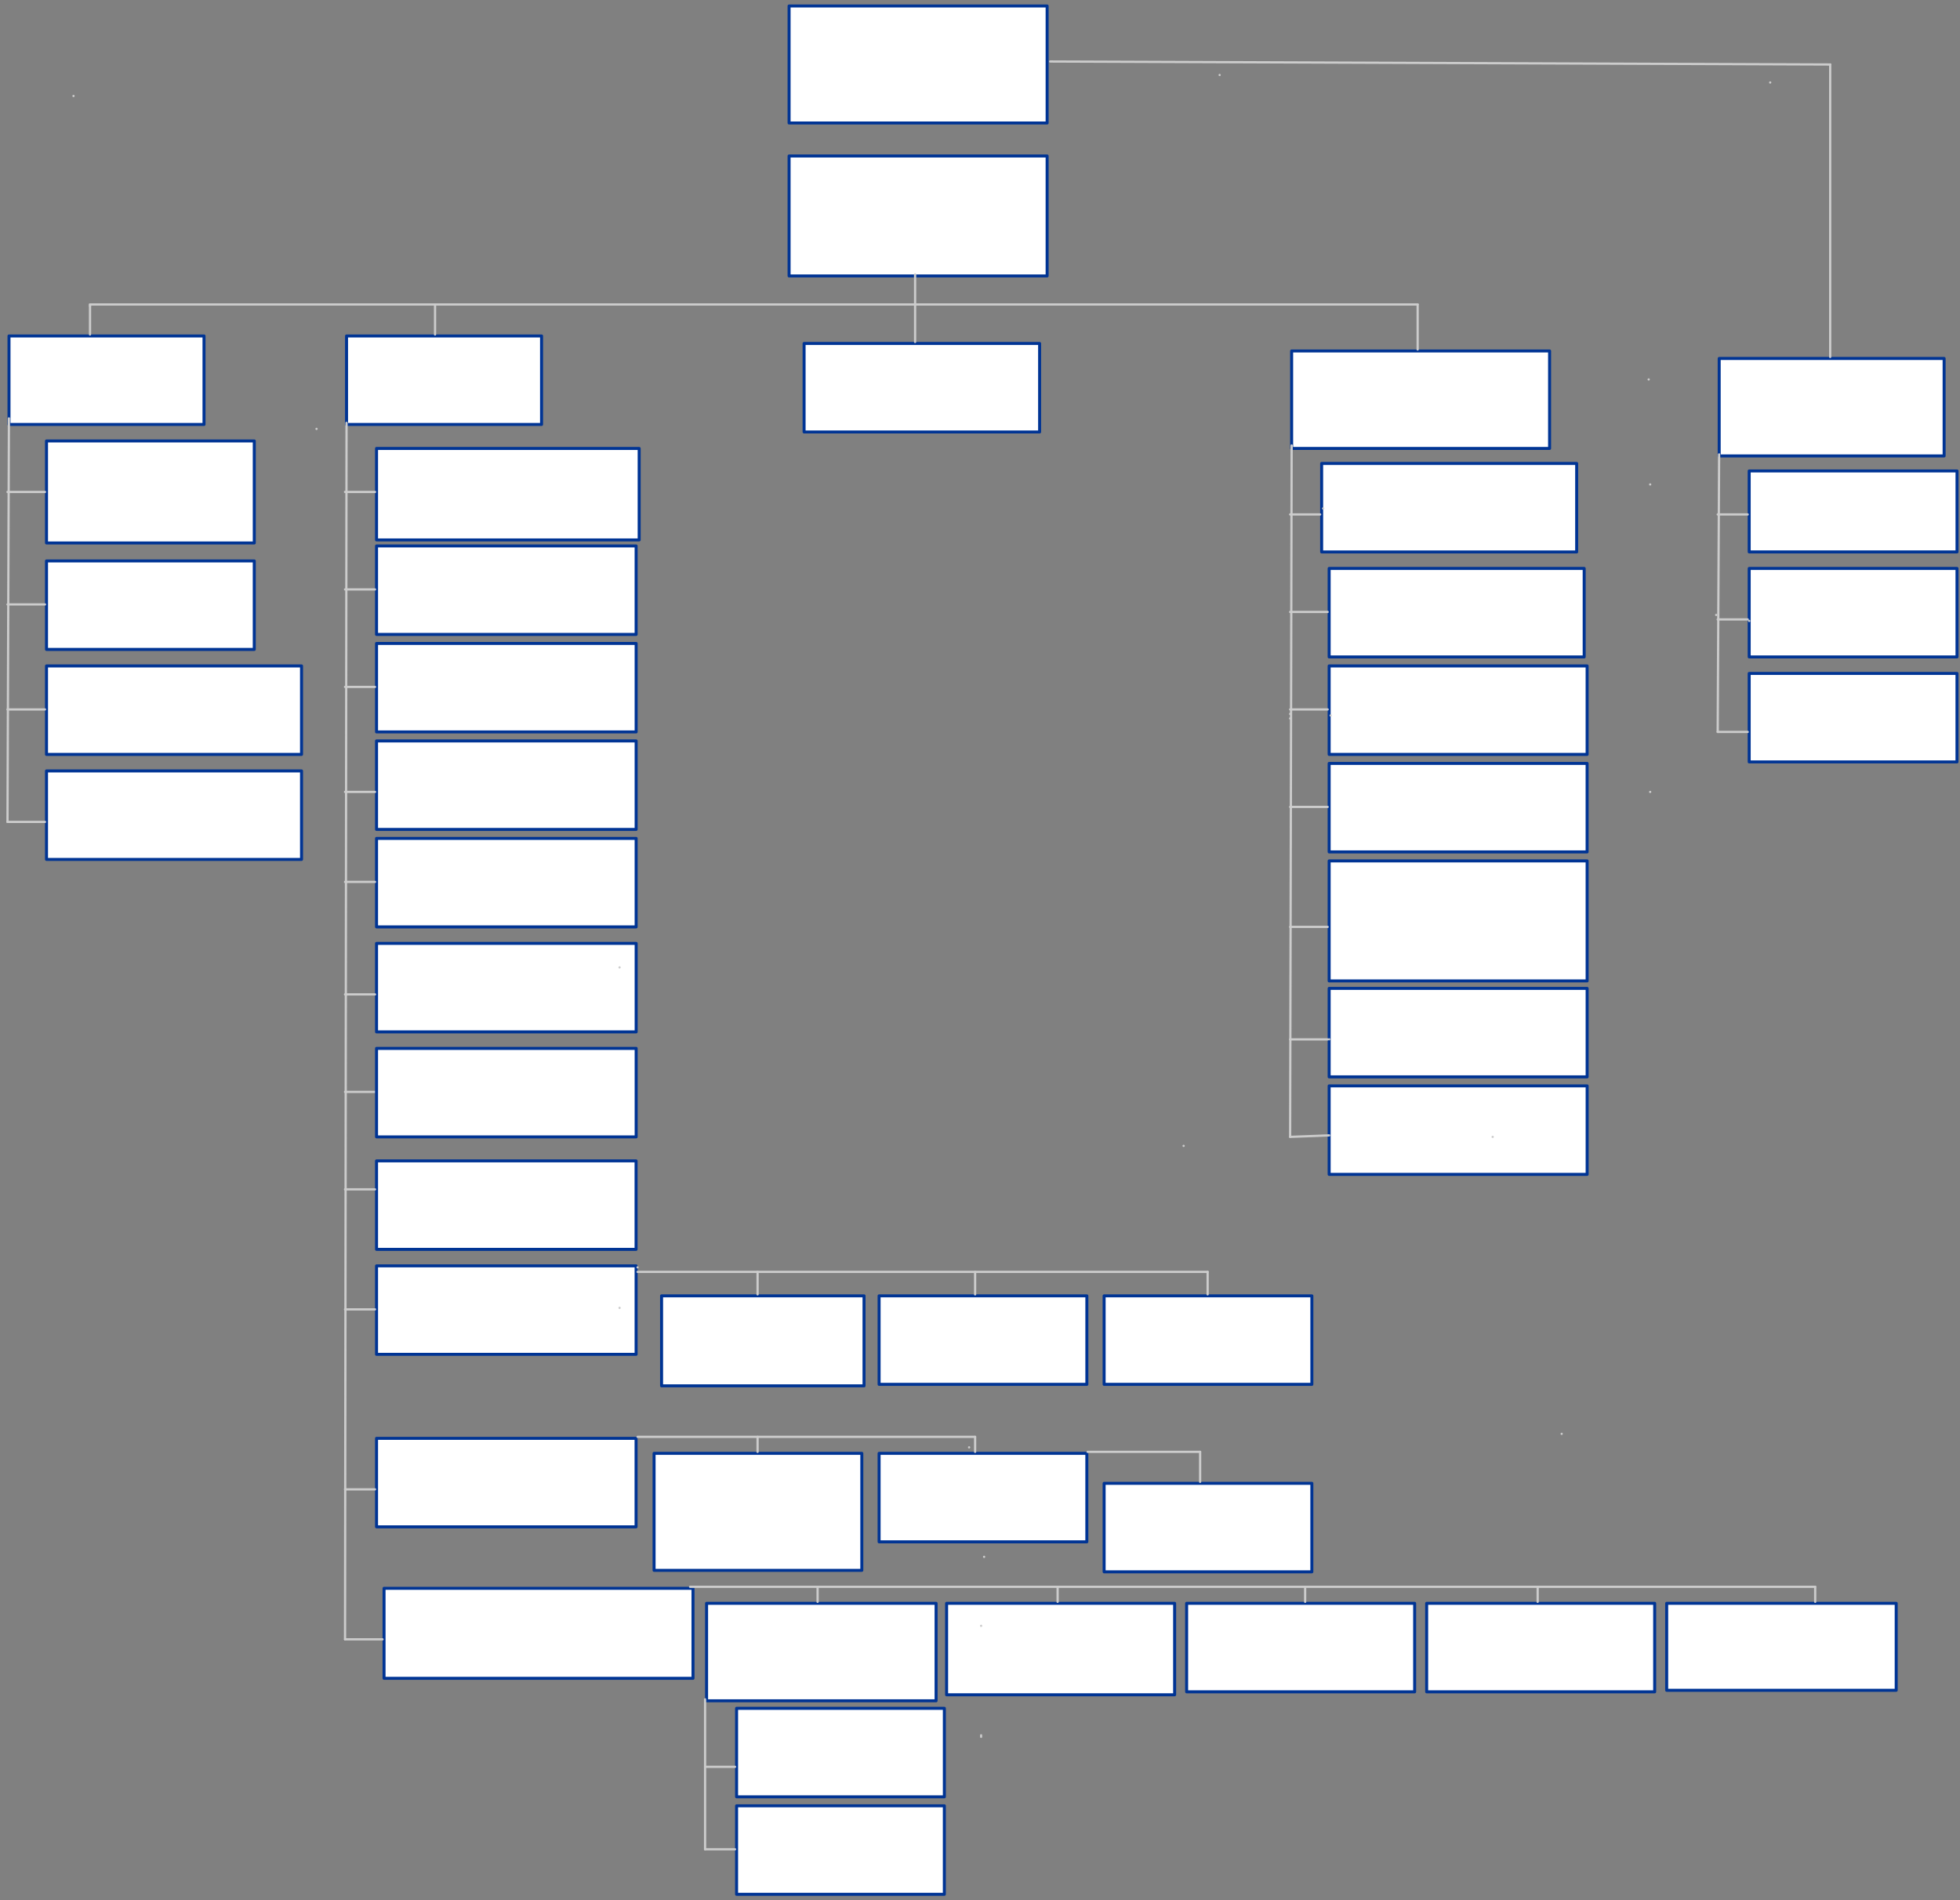<svg xmlns="http://www.w3.org/2000/svg" xmlns:svg="http://www.w3.org/2000/svg" xmlns:xlink="http://www.w3.org/1999/xlink" version="1.0" viewBox="60 -3 1306.521 1266.98"><rect x="60" y="-3" width="1306.521" height="1266.98" fill="#808080" stroke="none"/><defs><style type="text/css">
        @font-face {
            font-family: 'lt_bold';
            src: url('undefined/assets/fonts/lato/lt-bold-webfont.woff2') format('woff2'),
                url('undefined/assets/fonts/lato/lt-bold-webfont.woff') format('woff');
            font-weight: normal;
            font-style: normal;
        }
        @font-face {
            font-family: 'lt_bold_italic';
            src: url('undefined/assets/fonts/lato/lt-bolditalic-webfont.woff2') format('woff2'),
                url('undefined/assets/fonts/lato/lt-bolditalic-webfont.woff') format('woff');
            font-weight: normal;
            font-style: normal;
        }
        @font-face {
            font-family: 'lt_italic';
            src: url('undefined/assets/fonts/lato/lt-italic-webfont.woff2') format('woff2'),
                url('undefined/assets/fonts/lato/lt-italic-webfont.woff') format('woff');
            font-weight: normal;
            font-style: normal;
        }
        @font-face {
            font-family: 'lt_regular';
            src: url('undefined/assets/fonts/lato/lt-regular-webfont.woff2') format('woff2'),
                url('undefined/assets/fonts/lato/lt-regular-webfont.woff') format('woff');
            font-weight: normal;
            font-style: normal;
        }
        @font-face {
            font-family: 'lt-hairline';
            src: url('undefined/assets/fonts/embed/lt-hairline-webfont.woff2') format('woff2'),
                url('undefined/assets/fonts/embed/lt-hairline-webfont.woff') format('woff');
            font-weight: normal;
            font-style: normal;
        }
        @font-face {
            font-family: 'lt-thinitalic';
            src: url('undefined/assets/fonts/embed/lt-thinitalic-webfont.woff2') format('woff2'),
                url('undefined/assets/fonts/embed/lt-thinitalic-webfont.woff') format('woff');
            font-weight: normal;
            font-style: normal;
        }
        @font-face {
            font-family: 'champagne';
            src: url('undefined/assets/fonts/embed/champagne-webfont.woff2') format('woff2'),
                url('undefined/assets/fonts/embed/champagne-webfont.woff') format('woff');
            font-weight: normal;
            font-style: normal;
        }
        @font-face {
            font-family: 'indie';
            src: url('undefined/assets/fonts/embed/indie-flower-webfont.woff2') format('woff2'),
                url('undefined/assets/fonts/embed/indie-flower-webfont.woff') format('woff');
            font-weight: normal;
            font-style: normal;
        }
        @font-face {
            font-family: 'bebas';
            src: url('undefined/assets/fonts/embed/bebasneue_regular-webfont.woff2') format('woff2'),
                url('undefined/assets/fonts/embed/bebasneue_regular-webfont.woff') format('woff');
            font-weight: normal;
            font-style: normal;
        }
        @font-face {
            font-family: 'bree';
            src: url('undefined/assets/fonts/embed/breeserif-regular-webfont.woff2') format('woff2'),
                url('undefined/assets/fonts/embed/breeserif-regular-webfont.woff') format('woff');
            font-weight: normal;
            font-style: normal;
        }
        @font-face {
            font-family: 'spartan';
            src: url('undefined/assets/fonts/embed/leaguespartan-bold-webfont.woff2') format('woff2'),
                url('undefined/assets/fonts/embed/leaguespartan-bold-webfont.woff') format('woff');
            font-weight: normal;
            font-style: normal;
        }
        @font-face {
            font-family: 'montserrat';
            src: url('undefined/assets/fonts/embed/montserrat-medium-webfont.woff2') format('woff2'),
                url('undefined/assets/fonts/embed/montserrat-medium-webfont.woff') format('woff');
            font-weight: normal;
            font-style: normal;
        }
        @font-face {
            font-family: 'open_sanscondensed';
            src: url('undefined/assets/fonts/embed/opensans-condlight-webfont.woff2') format('woff2'),
                url('undefined/assets/fonts/embed/opensans-condlight-webfont.woff') format('woff');
            font-weight: normal;
            font-style: normal;
        }
        @font-face {
            font-family: 'open_sansitalic';
            src: url('undefined/assets/fonts/embed/opensans-italic-webfont.woff2') format('woff2'),
                url('undefined/assets/fonts/embed/opensans-italic-webfont.woff') format('woff');
            font-weight: normal;
            font-style: normal;
        }
        @font-face {
            font-family: 'playfair';
            src: url('undefined/assets/fonts/embed/playfairdisplay-regular-webfont.woff2') format('woff2'),
                url('undefined/assets/fonts/embed/playfairdisplay-regular-webfont.woff') format('woff');
            font-weight: normal;
            font-style: normal;
        }
        @font-face {
            font-family: 'raleway';
            src: url('undefined/assets/fonts/embed/raleway-regular-webfont.woff2') format('woff2'),
                url('undefined/assets/fonts/embed/raleway-regular-webfont.woff') format('woff');
            font-weight: normal;
            font-style: normal;
        }
        @font-face {
            font-family: 'courier_prime';
            src: url('undefined/assets/fonts/embed/courier_prime-webfont.woff2') format('woff2'),
                url('undefined/assets/fonts/embed/courier_prime-webfont.woff') format('woff');
            font-weight: normal;
            font-style: normal;
        }
        p {
            margin: 0;
        }
        </style></defs><g id="1u0ljjqs54"><g transform="translate(585 0)"><path d="M 1,1 L 173.006,1 L 173.006,79 L 1,79 Z" fill="rgb(255, 255, 255)" stroke="rgb(0, 52, 148)" stroke-width="2" stroke-linecap="round" stroke-linejoin="round"/></g></g><g id="10wi0z6xpg"><g transform="translate(585 100)"><path d="M 1,1 L 173.003,1 L 173.003,80.979 L 1,80.979 Z" fill="rgb(255, 255, 255)" stroke="rgb(0, 52, 148)" stroke-width="2" stroke-linecap="round" stroke-linejoin="round"/></g></g><g id="27ta3k636u"><g transform="translate(920 230)"><path d="M 1,1 L 172.942,1 L 172.942,65.983 L 1,65.983 Z" fill="rgb(255, 255, 255)" stroke="rgb(0, 52, 148)" stroke-width="2" stroke-linecap="round" stroke-linejoin="round"/></g></g><g id="2ierf4m5ww"><g transform="translate(290 220)"><path d="M 1,1 L 130.995,1 L 130.995,60 L 1,60 Z" fill="rgb(255, 255, 255)" stroke="rgb(0, 52, 148)" stroke-width="2" stroke-linecap="round" stroke-linejoin="round"/></g></g><g id="2dljof1usl"><g transform="translate(595 225)"><path d="M 1,1 L 158,1 L 158,60 L 1,60 Z" fill="rgb(255, 255, 255)" stroke="rgb(0, 52, 148)" stroke-width="2" stroke-linecap="round" stroke-linejoin="round"/></g></g><g id="bnfvx9mdfn"><g transform="translate(65 220)"><path d="M 1,1 L 130.995,1 L 130.995,60 L 1,60 Z" fill="rgb(255, 255, 255)" stroke="rgb(0, 52, 148)" stroke-width="2" stroke-linecap="round" stroke-linejoin="round"/></g></g><g id="4conwg76mp"><g transform="translate(310 770)"><path d="M 1,1 L 174,1 L 174,60 L 1,60 Z" fill="rgb(255, 255, 255)" stroke="rgb(0, 52, 148)" stroke-width="2" stroke-linecap="round" stroke-linejoin="round"/></g></g><g id="1rl0a437z9"><g transform="translate(310 955)"><path d="M 1,1 L 174,1 L 174,60 L 1,60 Z" fill="rgb(255, 255, 255)" stroke="rgb(0, 52, 148)" stroke-width="2" stroke-linecap="round" stroke-linejoin="round"/></g></g><g id="sfz6uodw0h"><g transform="translate(310 840)"><path d="M 1,1 L 174.024,1 L 174.024,59.984 L 1,59.984 Z" fill="rgb(255, 255, 255)" stroke="rgb(0, 52, 148)" stroke-width="2" stroke-linecap="round" stroke-linejoin="round"/></g></g><g id="2ipw8bbmo3"><g transform="translate(310 295)"><path d="M 1,1 L 176.067,1 L 176.067,61.984 L 1,61.984 Z" fill="rgb(255, 255, 255)" stroke="rgb(0, 52, 148)" stroke-width="2" stroke-linecap="round" stroke-linejoin="round"/></g></g><g id="23vkdtz9ge"><g transform="translate(310 360)"><path d="M 1,1 L 174.036,1 L 174.036,60 L 1,60 Z" fill="rgb(255, 255, 255)" stroke="rgb(0, 52, 148)" stroke-width="2" stroke-linecap="round" stroke-linejoin="round"/></g></g><g id="1y5b79in1b"><g transform="translate(310 425)"><path d="M 1,1 L 174.047,1 L 174.047,60 L 1,60 Z" fill="rgb(255, 255, 255)" stroke="rgb(0, 52, 148)" stroke-width="2" stroke-linecap="round" stroke-linejoin="round"/></g></g><g id="2o3ul4mimw"><g transform="translate(310 490)"><path d="M 1,1 L 174.047,1 L 174.047,60 L 1,60 Z" fill="rgb(255, 255, 255)" stroke="rgb(0, 52, 148)" stroke-width="2" stroke-linecap="round" stroke-linejoin="round"/></g></g><g id="2b1kycywz3"><g transform="translate(310 555)"><path d="M 1,1 L 174.047,1 L 174.047,60 L 1,60 Z" fill="rgb(255, 255, 255)" stroke="rgb(0, 52, 148)" stroke-width="2" stroke-linecap="round" stroke-linejoin="round"/></g></g><g id="2526gsg1t0"><g transform="translate(315 1055)"><path d="M 1,1 L 206.951,1 L 206.951,60.984 L 1,60.984 Z" fill="rgb(255, 255, 255)" stroke="rgb(0, 52, 148)" stroke-width="2" stroke-linecap="round" stroke-linejoin="round"/></g></g><g id="1efn63hxgm"><g transform="translate(690 1065)"><path d="M 1,1 L 152.995,1 L 152.995,61.984 L 1,61.984 Z" fill="rgb(255, 255, 255)" stroke="rgb(0, 52, 148)" stroke-width="2" stroke-linecap="round" stroke-linejoin="round"/></g></g><g id="qmvxtq5hu2"><g transform="translate(850 1065)"><path d="M 1,1 L 152.993,1 L 152.993,60 L 1,60 Z" fill="rgb(255, 255, 255)" stroke="rgb(0, 52, 148)" stroke-width="2" stroke-linecap="round" stroke-linejoin="round"/></g></g><g id="tvt89rrtfu"><g transform="translate(1010 1065)"><path d="M 1,1 L 152.993,1 L 152.993,60 L 1,60 Z" fill="rgb(255, 255, 255)" stroke="rgb(0, 52, 148)" stroke-width="2" stroke-linecap="round" stroke-linejoin="round"/></g></g><g id="8s9auo3ow3"><g transform="translate(1205 235)"><path d="M 1,1 L 150.933,1 L 150.933,65.983 L 1,65.983 Z" fill="rgb(255, 255, 255)" stroke="rgb(0, 52, 148)" stroke-width="2" stroke-linecap="round" stroke-linejoin="round"/></g></g><g id="271lqnzcih"><g transform="translate(1225 310)"><path d="M 1,1 L 139.534,1 L 139.534,54.986 L 1,54.986 Z" fill="rgb(255, 255, 255)" stroke="rgb(0, 52, 148)" stroke-width="2" stroke-linecap="round" stroke-linejoin="round"/></g></g><g id="27asqgcpsq"><g transform="translate(1225 375)"><path d="M 1,1 L 139.521,1 L 139.521,60 L 1,60 Z" fill="rgb(255, 255, 255)" stroke="rgb(0, 52, 148)" stroke-width="2" stroke-linecap="round" stroke-linejoin="round"/></g></g><g id="2426wg91u8"><g transform="translate(1225 445)"><path d="M 1,1 L 139.51,1 L 139.51,60 L 1,60 Z" fill="rgb(255, 255, 255)" stroke="rgb(0, 52, 148)" stroke-width="2" stroke-linecap="round" stroke-linejoin="round"/></g></g><g id="21zwdlbx0k"><g transform="translate(940 305)"><path d="M 1,1 L 171,1 L 171,60 L 1,60 Z" fill="rgb(255, 255, 255)" stroke="rgb(0, 52, 148)" stroke-width="2" stroke-linecap="round" stroke-linejoin="round"/></g></g><g id="710coyy251"><g transform="translate(945 375)"><path d="M 1,1 L 171,1 L 171,60 L 1,60 Z" fill="rgb(255, 255, 255)" stroke="rgb(0, 52, 148)" stroke-width="2" stroke-linecap="round" stroke-linejoin="round"/></g></g><g id="2bqkvc13xo"><g transform="translate(945 570)"><path d="M 1,1 L 172.966,1 L 172.966,81.013 L 1,81.013 Z" fill="rgb(255, 255, 255)" stroke="rgb(0, 52, 148)" stroke-width="2" stroke-linecap="round" stroke-linejoin="round"/></g></g><g id="cnbdwt9k23"><g transform="translate(530 1065)"><path d="M 1,1 L 153.992,1 L 153.992,65.983 L 1,65.983 Z" fill="rgb(255, 255, 255)" stroke="rgb(0, 52, 148)" stroke-width="2" stroke-linecap="round" stroke-linejoin="round"/></g></g><g id="4w3gpjc6ab"><g transform="translate(550 1135)"><path d="M 1,1 L 139.5,1 L 139.5,60 L 1,60 Z" fill="rgb(255, 255, 255)" stroke="rgb(0, 52, 148)" stroke-width="2" stroke-linecap="round" stroke-linejoin="round"/></g></g><g id="2cyxnmtc1o"><g transform="translate(550 1200)"><path d="M 1,1 L 139.49,1 L 139.49,60 L 1,60 Z" fill="rgb(255, 255, 255)" stroke="rgb(0, 52, 148)" stroke-width="2" stroke-linecap="round" stroke-linejoin="round"/></g></g><g id="197feyvkeg"><g transform="translate(645 860)"><path d="M 1,1 L 139.49,1 L 139.49,60 L 1,60 Z" fill="rgb(255, 255, 255)" stroke="rgb(0, 52, 148)" stroke-width="2" stroke-linecap="round" stroke-linejoin="round"/></g></g><g id="2cs5mner91"><g transform="translate(795 860)"><path d="M 1,1 L 139.479,1 L 139.479,60 L 1,60 Z" fill="rgb(255, 255, 255)" stroke="rgb(0, 52, 148)" stroke-width="2" stroke-linecap="round" stroke-linejoin="round"/></g></g><g id="5zdjqwdh8j"><g transform="translate(945 720)"><path d="M 1,1 L 172.98,1 L 172.98,60 L 1,60 Z" fill="rgb(255, 255, 255)" stroke="rgb(0, 52, 148)" stroke-width="2" stroke-linecap="round" stroke-linejoin="round"/></g></g><g id="1f3rupar91"><g transform="translate(945 655)"><path d="M 1,1 L 172.971,1 L 172.971,60 L 1,60 Z" fill="rgb(255, 255, 255)" stroke="rgb(0, 52, 148)" stroke-width="2" stroke-linecap="round" stroke-linejoin="round"/></g></g><g id="1nim5zl4fc"><g transform="translate(945 440)"><path d="M 1,1 L 172.963,1 L 172.963,60 L 1,60 Z" fill="rgb(255, 255, 255)" stroke="rgb(0, 52, 148)" stroke-width="2" stroke-linecap="round" stroke-linejoin="round"/></g></g><g id="1wdh4g7j41"><g transform="translate(945 505)"><path d="M 1,1 L 172.955,1 L 172.955,60 L 1,60 Z" fill="rgb(255, 255, 255)" stroke="rgb(0, 52, 148)" stroke-width="2" stroke-linecap="round" stroke-linejoin="round"/></g></g><g id="5l8qojnrg3"><g transform="translate(90 290)"><path d="M 1,1 L 139.5,1 L 139.5,69.005 L 1,69.005 Z" fill="rgb(255, 255, 255)" stroke="rgb(0, 52, 148)" stroke-width="2" stroke-linecap="round" stroke-linejoin="round"/></g></g><g id="155np9kasi"><g transform="translate(90 370)"><path d="M 1,1 L 139.49,1 L 139.49,60 L 1,60 Z" fill="rgb(255, 255, 255)" stroke="rgb(0, 52, 148)" stroke-width="2" stroke-linecap="round" stroke-linejoin="round"/></g></g><g id="3labz2n0ly"><g transform="translate(1170 1065)"><path d="M 1,1 L 153.991,1 L 153.991,58.985 L 1,58.985 Z" fill="rgb(255, 255, 255)" stroke="rgb(0, 52, 148)" stroke-width="2" stroke-linecap="round" stroke-linejoin="round"/></g></g><g id="1s605uk6oq"><g transform="translate(310 625)"><path d="M 1,1 L 174.059,1 L 174.059,60 L 1,60 Z" fill="rgb(255, 255, 255)" stroke="rgb(0, 52, 148)" stroke-width="2" stroke-linecap="round" stroke-linejoin="round"/></g></g><g id="1o46eoisui"><g transform="translate(495 965)"><path d="M 1,1 L 139.479,1 L 139.479,79 L 1,79 Z" fill="rgb(255, 255, 255)" stroke="rgb(0, 52, 148)" stroke-width="2" stroke-linecap="round" stroke-linejoin="round"/></g></g><g id="dgf9i71z0p"><g transform="translate(500 860)"><path d="M 1,1 L 135.96,1 L 135.96,60.981 L 1,60.981 Z" fill="rgb(255, 255, 255)" stroke="rgb(0, 52, 148)" stroke-width="2" stroke-linecap="round" stroke-linejoin="round"/></g></g><g id="5o90c46kx9"><g transform="translate(645 965)"><path d="M 1,1 L 139.479,1 L 139.479,60 L 1,60 Z" fill="rgb(255, 255, 255)" stroke="rgb(0, 52, 148)" stroke-width="2" stroke-linecap="round" stroke-linejoin="round"/></g></g><g id="1gvc6fcgwq"><g transform="translate(90 440)"><path d="M 1,1 L 171,1 L 171,60 L 1,60 Z" fill="rgb(255, 255, 255)" stroke="rgb(0, 52, 148)" stroke-width="2" stroke-linecap="round" stroke-linejoin="round"/></g></g><g id="5crz621cyj"><g transform="translate(90 510)"><path d="M 1,1 L 171,1 L 171,60 L 1,60 Z" fill="rgb(255, 255, 255)" stroke="rgb(0, 52, 148)" stroke-width="2" stroke-linecap="round" stroke-linejoin="round"/></g></g><g id="12tmn4dwmv"><g transform="translate(795 985)"><path d="M 1,1 L 139.469,1 L 139.469,60 L 1,60 Z" fill="rgb(255, 255, 255)" stroke="rgb(0, 52, 148)" stroke-width="2" stroke-linecap="round" stroke-linejoin="round"/></g></g><g id="1xfzot9gmw"><g><path d="M 109,61 L 109,61" fill="none" stroke="#cccccc" stroke-width="1.5" stroke-linecap="round" stroke-linejoin="round"/></g></g><g id="1q6z9c8jvs"><g><path d="M 120,201 L 120,201" fill="none" stroke="#cccccc" stroke-width="1.5" stroke-linecap="round" stroke-linejoin="round"/></g></g><g id="ythajb5omm"><g><path d="M 120,220 L 120,200" fill="none" stroke="#cccccc" stroke-width="1.5" stroke-linecap="round" stroke-linejoin="round"/></g></g><g id="25lbbq8e5e"><g><path d="M 65.95,275.95 L 65,545" fill="none" stroke="#cccccc" stroke-width="1.5" stroke-linecap="round" stroke-linejoin="round"/></g></g><g id="ewt0285v37"><g><path d="M 65,325 L 90,325" fill="none" stroke="#cccccc" stroke-width="1.5" stroke-linecap="round" stroke-linejoin="round"/></g></g><g id="1i6yp82cti"><g><path d="M 65,400 L 90,400" fill="none" stroke="#cccccc" stroke-width="1.5" stroke-linecap="round" stroke-linejoin="round"/></g></g><g id="u2sdso8d12"><g><path d="M 65,470 L 90,470" fill="none" stroke="#cccccc" stroke-width="1.5" stroke-linecap="round" stroke-linejoin="round"/></g></g><g id="wk19fwaqzm"><g><path d="M 65,545 L 90,545" fill="none" stroke="#cccccc" stroke-width="1.5" stroke-linecap="round" stroke-linejoin="round"/></g></g><g id="38re50aweb"><g><path d="M 473,642 L 473,642" fill="none" stroke="#cccccc" stroke-width="1.5" stroke-linecap="round" stroke-linejoin="round"/></g></g><g id="1v7rjzknv9"><g><path d="M 873,47 L 873,47" fill="none" stroke="#cccccc" stroke-width="1.5" stroke-linecap="round" stroke-linejoin="round"/></g></g><g id="7bahf1ptab"><g><path d="M 1240,52 L 1240,52" fill="none" stroke="#cccccc" stroke-width="1.5" stroke-linecap="round" stroke-linejoin="round"/></g></g><g id="b8xnw7264r"><g><path d="M 1159,250 L 1159,250" fill="none" stroke="#cccccc" stroke-width="1.5" stroke-linecap="round" stroke-linejoin="round"/></g></g><g id="3lgx069rp0"><g><path d="M 1160,320 L 1160,320" fill="none" stroke="#cccccc" stroke-width="1.5" stroke-linecap="round" stroke-linejoin="round"/></g></g><g id="3zssha663b"><g><path d="M 1160,525 L 1160,525" fill="none" stroke="#cccccc" stroke-width="1.5" stroke-linecap="round" stroke-linejoin="round"/></g></g><g id="d44utlqhhi"><g><path d="M 550,1175 L 530,1175" fill="none" stroke="#cccccc" stroke-width="1.5" stroke-linecap="round" stroke-linejoin="round"/></g></g><g id="11fd3gmq03"><g><path d="M 473,869 L 473,869" fill="none" stroke="#cccccc" stroke-width="1.5" stroke-linecap="round" stroke-linejoin="round"/></g></g><g id="1dxmik8i13"><g><path d="M 1055,755 L 1055,755" fill="none" stroke="#cccccc" stroke-width="1.5" stroke-linecap="round" stroke-linejoin="round"/></g></g><g id="20vop5w5fn"><g><path d="M 706,962 L 706,962" fill="none" stroke="#cccccc" stroke-width="1.5" stroke-linecap="round" stroke-linejoin="round"/></g></g><g id="1g9i3n3a6k"><g><path d="M 716,1035 L 716,1035" fill="none" stroke="#cccccc" stroke-width="1.5" stroke-linecap="round" stroke-linejoin="round"/></g></g><g id="8tku4vayfd"><g><path d="M 714,1081 L 714,1081" fill="none" stroke="#cccccc" stroke-width="1.5" stroke-linecap="round" stroke-linejoin="round"/></g></g><g id="2k3udp4waz"><g><path d="M 714,1155 L 714,1155" fill="none" stroke="#cccccc" stroke-width="1.5" stroke-linecap="round" stroke-linejoin="round"/></g></g><g id="1gope2siov"><g><path d="M 714,1154 L 714,1154" fill="none" stroke="#cccccc" stroke-width="1.5" stroke-linecap="round" stroke-linejoin="round"/></g></g><g id="6xk4hru1yp"><g><path d="M 1101,953 L 1101,953" fill="none" stroke="#cccccc" stroke-width="1.5" stroke-linecap="round" stroke-linejoin="round"/></g></g><g id="eljlbz5be3"><g><path d="M 120,200 L 1005,200" fill="none" stroke="#cccccc" stroke-width="1.5" stroke-linecap="round" stroke-linejoin="round"/></g></g><g id="28ut4xw4vf"><g><path d="M 670,180 L 670,225" fill="none" stroke="#cccccc" stroke-width="1.5" stroke-linecap="round" stroke-linejoin="round"/></g></g><g id="1l1x5y126q"><g><path d="M 271,282.95 L 271,282.95" fill="none" stroke="#cccccc" stroke-width="1.5" stroke-linecap="round" stroke-linejoin="round"/></g></g><g id="10gmc1vjd7"><g><path d="M 350,200 L 350,220" fill="none" stroke="#cccccc" stroke-width="1.5" stroke-linecap="round" stroke-linejoin="round"/></g></g><g id="16qlpjxh16"><g><path d="M 291,278.95 L 290,1090" fill="none" stroke="#cccccc" stroke-width="1.5" stroke-linecap="round" stroke-linejoin="round"/></g></g><g id="2bdnw5i2s8"><g><path d="M 921,294 L 920,755" fill="none" stroke="#cccccc" stroke-width="1.5" stroke-linecap="round" stroke-linejoin="round"/></g></g><g id="1vafq9i3c8"><g><path d="M 1205.95,299.95 L 1205,485" fill="none" stroke="#cccccc" stroke-width="1.5" stroke-linecap="round" stroke-linejoin="round"/></g></g><g id="3gltdbty3s"><g><path d="M 1225,485 L 1205,485" fill="none" stroke="#cccccc" stroke-width="1.5" stroke-linecap="round" stroke-linejoin="round"/></g></g><g id="9uumngon3d"><g><path d="M 1226,411 L 1226,411" fill="none" stroke="#cccccc" stroke-width="1.5" stroke-linecap="round" stroke-linejoin="round"/></g></g><g id="1vsar51vs5"><g><path d="M 1204,407 L 1204,407" fill="none" stroke="#cccccc" stroke-width="1.5" stroke-linecap="round" stroke-linejoin="round"/></g></g><g id="2ocdkma8pc"><g><path d="M 1225,410 L 1205,410" fill="none" stroke="#cccccc" stroke-width="1.5" stroke-linecap="round" stroke-linejoin="round"/></g></g><g id="v7ohaqqjib"><g><path d="M 1205,340 L 1225,340" fill="none" stroke="#cccccc" stroke-width="1.5" stroke-linecap="round" stroke-linejoin="round"/></g></g><g id="2bzqim9rgf"><g><path d="M 1005,230 L 1005,200" fill="none" stroke="#cccccc" stroke-width="1.5" stroke-linecap="round" stroke-linejoin="round"/></g></g><g id="af8cs2gbbe"><g><path d="M 485,845 L 865,845" fill="none" stroke="#cccccc" stroke-width="1.5" stroke-linecap="round" stroke-linejoin="round"/></g></g><g id="2q844fneae"><g><path d="M 485,842 L 485,842" fill="none" stroke="#cccccc" stroke-width="1.5" stroke-linecap="round" stroke-linejoin="round"/></g></g><g id="kljya63ryh"><g><path d="M 485,955 L 710,955" fill="none" stroke="#cccccc" stroke-width="1.5" stroke-linecap="round" stroke-linejoin="round"/></g></g><g id="u2z8kx3uf2"><g><path d="M 565,845 L 565,860" fill="none" stroke="#cccccc" stroke-width="1.5" stroke-linecap="round" stroke-linejoin="round"/></g></g><g id="1f6utnrm3x"><g><path d="M 710,860 L 710,845" fill="none" stroke="#cccccc" stroke-width="1.5" stroke-linecap="round" stroke-linejoin="round"/></g></g><g id="1gjscm5tsl"><g><path d="M 849,761 L 849,761" fill="none" stroke="#cccccc" stroke-width="1.5" stroke-linecap="round" stroke-linejoin="round"/></g></g><g id="1hjfo8whx9"><g><path d="M 946,754 L 920,755" fill="none" stroke="#cccccc" stroke-width="1.5" stroke-linecap="round" stroke-linejoin="round"/></g></g><g id="5g8hp2xbci"><g><path d="M 946,689.95 L 946,689.95" fill="none" stroke="#cccccc" stroke-width="1.5" stroke-linecap="round" stroke-linejoin="round"/></g></g><g id="lq6020jqrw"><g><path d="M 920,690 L 945,690" fill="none" stroke="#cccccc" stroke-width="1.5" stroke-linecap="round" stroke-linejoin="round"/></g></g><g id="zzc3t4gsbe"><g><path d="M 945,615 L 920,615" fill="none" stroke="#cccccc" stroke-width="1.5" stroke-linecap="round" stroke-linejoin="round"/></g></g><g id="68fhyvq6g6"><g><path d="M 920,535 L 945,535" fill="none" stroke="#cccccc" stroke-width="1.5" stroke-linecap="round" stroke-linejoin="round"/></g></g><g id="62cu2f9u8s"><g><path d="M 920,476 L 920,476" fill="none" stroke="#cccccc" stroke-width="1.5" stroke-linecap="round" stroke-linejoin="round"/></g></g><g id="1cfxg203jw"><g><path d="M 920,473 L 920,473" fill="none" stroke="#cccccc" stroke-width="1.5" stroke-linecap="round" stroke-linejoin="round"/></g></g><g id="2oko0q5m1a"><g><path d="M 947,474 L 947,474" fill="none" stroke="#cccccc" stroke-width="1.5" stroke-linecap="round" stroke-linejoin="round"/></g></g><g id="39ez151i8e"><g><path d="M 945,405 L 920,405" fill="none" stroke="#cccccc" stroke-width="1.5" stroke-linecap="round" stroke-linejoin="round"/></g></g><g id="27dxn1qo52"><g><path d="M 942,336 L 942,336" fill="none" stroke="#cccccc" stroke-width="1.5" stroke-linecap="round" stroke-linejoin="round"/></g></g><g id="2q7oavu7of"><g><path d="M 940,340 L 920,340" fill="none" stroke="#cccccc" stroke-width="1.5" stroke-linecap="round" stroke-linejoin="round"/></g></g><g id="3pnbfp7zag"><g><path d="M 945,470 L 920,470" fill="none" stroke="#cccccc" stroke-width="1.5" stroke-linecap="round" stroke-linejoin="round"/></g></g><g id="1uwxdklv86"><g><path d="M 760,38 L 1280,40" fill="none" stroke="#cccccc" stroke-width="1.5" stroke-linecap="round" stroke-linejoin="round"/></g></g><g id="e8awmccn6x"><g><path d="M 1280,235 L 1280,40" fill="none" stroke="#cccccc" stroke-width="1.5" stroke-linecap="round" stroke-linejoin="round"/></g></g><g id="2iafz6osor"><g><path d="M 520,1055 L 1270,1055" fill="none" stroke="#cccccc" stroke-width="1.5" stroke-linecap="round" stroke-linejoin="round"/></g></g><g id="65oka8vtmo"><g><path d="M 565,965 L 565,955" fill="none" stroke="#cccccc" stroke-width="1.5" stroke-linecap="round" stroke-linejoin="round"/></g></g><g id="8tqs3t72nd"><g><path d="M 710,965 L 710,955" fill="none" stroke="#cccccc" stroke-width="1.5" stroke-linecap="round" stroke-linejoin="round"/></g></g><g id="1qcnmi86cm"><g><path d="M 605,1055 L 605,1065" fill="none" stroke="#cccccc" stroke-width="1.5" stroke-linecap="round" stroke-linejoin="round"/></g></g><g id="8zjijm5gau"><g><path d="M 765,1055 L 765,1065" fill="none" stroke="#cccccc" stroke-width="1.5" stroke-linecap="round" stroke-linejoin="round"/></g></g><g id="ytcnvotpsl"><g><path d="M 1085,1065 L 1085,1055" fill="none" stroke="#cccccc" stroke-width="1.5" stroke-linecap="round" stroke-linejoin="round"/></g></g><g id="2cs1khxm0g"><g><path d="M 930,1055 L 930,1065" fill="none" stroke="#cccccc" stroke-width="1.5" stroke-linecap="round" stroke-linejoin="round"/></g></g><g id="1dzzx5akex"><g><path d="M 1270,1055 L 1270,1065" fill="none" stroke="#cccccc" stroke-width="1.5" stroke-linecap="round" stroke-linejoin="round"/></g></g><g id="1wgxyf6sy7"><g><path d="M 785,965 L 860,965" fill="none" stroke="#cccccc" stroke-width="1.5" stroke-linecap="round" stroke-linejoin="round"/></g></g><g id="21pjey0mz5"><g><path d="M 860,985 L 860,965" fill="none" stroke="#cccccc" stroke-width="1.5" stroke-linecap="round" stroke-linejoin="round"/></g></g><g id="2nrkkpcoqj"><g><path d="M 310,325 L 290,325" fill="none" stroke="#cccccc" stroke-width="1.5" stroke-linecap="round" stroke-linejoin="round"/></g></g><g id="2jsolpz6nx"><g><path d="M 310,390 L 290,390" fill="none" stroke="#cccccc" stroke-width="1.5" stroke-linecap="round" stroke-linejoin="round"/></g></g><g id="1b8tfdhwpn"><g><path d="M 310,455 L 290,455" fill="none" stroke="#cccccc" stroke-width="1.5" stroke-linecap="round" stroke-linejoin="round"/></g></g><g id="2gonk544nq"><g><path d="M 290,525 L 310,525" fill="none" stroke="#cccccc" stroke-width="1.5" stroke-linecap="round" stroke-linejoin="round"/></g></g><g id="1mu1qaobmv"><g><path d="M 290,585 L 310,585" fill="none" stroke="#cccccc" stroke-width="1.5" stroke-linecap="round" stroke-linejoin="round"/></g></g><g id="2dvi3s8ows"><g><path d="M 310,660 L 290,660" fill="none" stroke="#cccccc" stroke-width="1.5" stroke-linecap="round" stroke-linejoin="round"/></g></g><g id="oruls7s31z"><g><path d="M 310,725 L 290,725" fill="none" stroke="#cccccc" stroke-width="1.5" stroke-linecap="round" stroke-linejoin="round"/></g></g><g id="7uwm9firzh"><g><path d="M 290,790 L 310,790" fill="none" stroke="#cccccc" stroke-width="1.5" stroke-linecap="round" stroke-linejoin="round"/></g></g><g id="20wwhg3bxe"><g><path d="M 290,870 L 310,870" fill="none" stroke="#cccccc" stroke-width="1.5" stroke-linecap="round" stroke-linejoin="round"/></g></g><g id="1oj8rktv3k"><g><path d="M 310,990 L 290,990" fill="none" stroke="#cccccc" stroke-width="1.5" stroke-linecap="round" stroke-linejoin="round"/></g></g><g id="1jh8g2ej99"><g><path d="M 530,1130 L 530,1230" fill="none" stroke="#cccccc" stroke-width="1.5" stroke-linecap="round" stroke-linejoin="round"/></g></g><g id="2bkvjmtz0x"><g><path d="M 550,1230 L 530,1230" fill="none" stroke="#cccccc" stroke-width="1.5" stroke-linecap="round" stroke-linejoin="round"/></g></g><g id="166u21dgyh"><g transform="translate(310 695)"><path d="M 1,1 L 174.059,1 L 174.059,60 L 1,60 Z" fill="rgb(255, 255, 255)" stroke="rgb(0, 52, 148)" stroke-width="2" stroke-linecap="round" stroke-linejoin="round"/></g></g><g id="x1xpjh7cip"><g><path d="M 865,845 L 865,860" fill="none" stroke="#cccccc" stroke-width="1.5" stroke-linecap="round" stroke-linejoin="round"/></g></g><g id="41qyq79l8r"><g><path d="M 315,1090 L 290,1090" fill="none" stroke="#cccccc" stroke-width="1.5" stroke-linecap="round" stroke-linejoin="round"/></g></g></svg>
